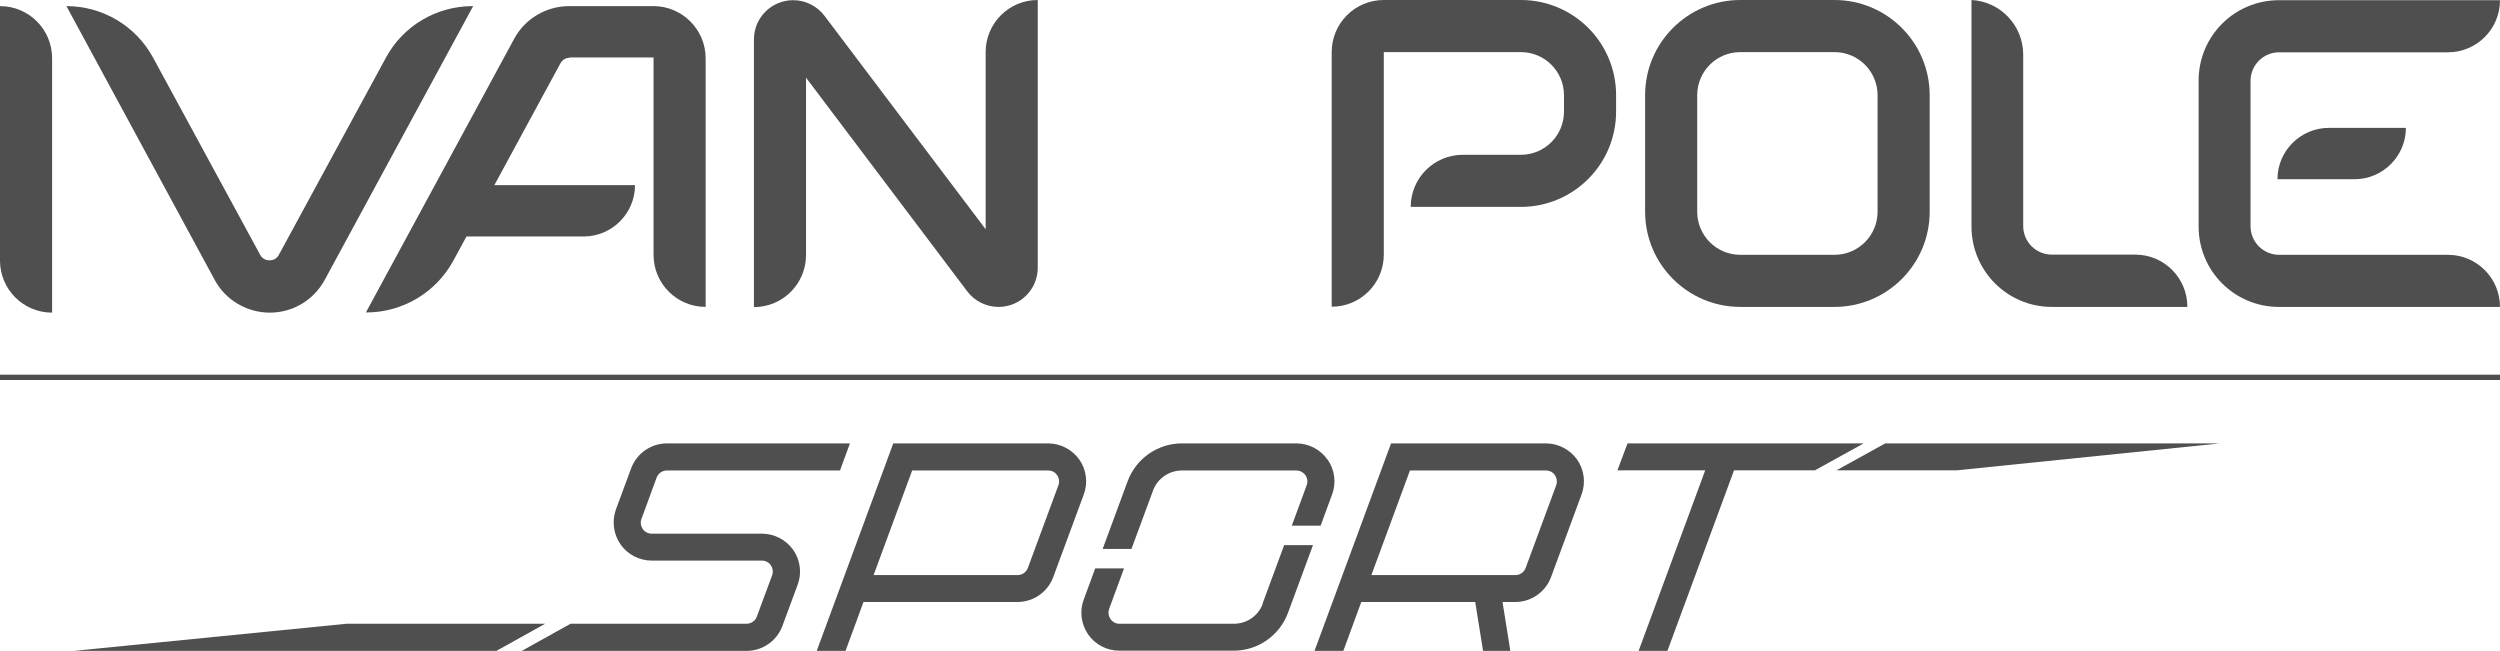 <?xml version="1.0" encoding="UTF-8"?> <svg xmlns="http://www.w3.org/2000/svg" id="_Слой_2" data-name="Слой 2" viewBox="0 0 130.98 34.1"><defs><style> .cls-1 { fill: #4f4f4f; stroke-width: 0px; } </style></defs><g id="_Слой_1-2" data-name="Слой 1"><g><rect class="cls-1" y="19.63" width="130.98" height=".28"></rect><g><path class="cls-1" d="M2.73,3.05v13.33h0c-1.51,0-2.73-1.22-2.73-2.73V.32h0c1.51,0,2.73,1.22,2.73,2.73Z"></path><path class="cls-1" d="M24.79.32l-7.77,14.33c-.58,1.08-1.69,1.73-2.88,1.73s-2.33-.65-2.9-1.73L3.48.32h0c1.9,0,3.64,1.04,4.54,2.7l5.61,10.33c.13.25.37.29.5.29.12,0,.35-.04.48-.29l5.61-10.33c.9-1.67,2.65-2.7,4.54-2.7h.02Z"></path><path class="cls-1" d="M114.6,16.08h0s-7.1,0-7.1,0c-2.33,0-4.21-1.89-4.21-4.21V0h0c1.52.08,2.71,1.34,2.71,2.86v8.98c0,.83.67,1.5,1.5,1.5h4.37c1.51,0,2.73,1.22,2.73,2.73Z"></path><path class="cls-1" d="M96.11,2.73c1.25,0,2.26,1.01,2.26,2.26v6.1c0,1.25-1.01,2.26-2.26,2.26h-4.93c-1.25,0-2.26-1.01-2.26-2.26v-6.1c0-1.25,1.01-2.26,2.26-2.26h4.93M96.11,0h-4.93c-2.75,0-4.99,2.23-4.99,4.99v6.1c0,2.75,2.23,4.99,4.99,4.99h4.93c2.75,0,4.99-2.23,4.99-4.99v-6.1c0-2.75-2.23-4.99-4.99-4.99h0Z"></path><path class="cls-1" d="M51.64,2.73v9.28L43.19.82c-.39-.51-.99-.81-1.64-.81h0c-1.13,0-2.05.92-2.05,2.05v14.03h0c1.51,0,2.73-1.22,2.73-2.73V4.07l8.45,11.2c.39.51.99.81,1.64.81h0c1.13,0,2.05-.92,2.05-2.05V0h0c-1.51,0-2.73,1.22-2.73,2.73Z"></path><g><path class="cls-1" d="M123.36,9.39c1.48,0,2.69-1.21,2.69-2.69h-4.04c-1.48,0-2.69,1.21-2.69,2.69h4.04Z"></path><path class="cls-1" d="M128.25,13.35h-8.84c-.83,0-1.5-.67-1.5-1.5v-7.61c0-.83.67-1.5,1.5-1.5h8.84c1.52,0,2.73-1.23,2.73-2.73h-11.58c-2.33,0-4.21,1.88-4.21,4.21v7.65c0,2.33,1.88,4.21,4.21,4.21h11.58c0-1.5-1.21-2.73-2.73-2.73Z"></path></g><path class="cls-1" d="M34.23.32h-4.41c-1.19,0-2.31.65-2.88,1.71l-7.77,14.34h.02c1.9,0,3.65-1.04,4.56-2.71l.69-1.27h0s6.14,0,6.14,0c1.48,0,2.69-1.21,2.69-2.69h-7.37l3.45-6.36c.14-.27.37-.31.48-.31v-.02h4.41v10.34c0,1.51,1.22,2.73,2.73,2.73V3.05c0-1.5-1.23-2.73-2.73-2.73Z"></path><path class="cls-1" d="M79.68,0h-7.18c-1.51,0-2.73,1.22-2.73,2.73h0v13.34c1.51,0,2.73-1.22,2.73-2.73V2.73h7.18c1.25,0,2.26,1.01,2.26,2.26v.86c0,1.25-1.01,2.26-2.26,2.26h-3.04c-1.51,0-2.73,1.22-2.73,2.73h0s5.77,0,5.77,0c2.75,0,4.99-2.23,4.99-4.99v-.87C84.67,2.23,82.44,0,79.68,0Z"></path></g><g><path class="cls-1" d="M27.34,34.1l2.55-1.42h9.22c.24,0,.46-.15.54-.37l.8-2.16c.07-.18.04-.38-.07-.54-.1-.15-.27-.24-.47-.24h-5.77c-.65,0-1.26-.32-1.63-.85-.37-.53-.46-1.22-.24-1.83l.8-2.16c.29-.78,1.04-1.3,1.87-1.3h9.59l-.52,1.42h-9.07c-.24,0-.46.15-.54.38l-.79,2.15c-.07.18-.04.37.06.53.11.16.29.25.48.25h5.77c.65,0,1.26.32,1.64.85.37.53.46,1.22.23,1.83l-.8,2.16c-.29.78-1.04,1.3-1.87,1.3h-11.77Z"></path><path class="cls-1" d="M42.79,34.1l4.01-10.87h8.11c.65,0,1.26.32,1.64.85.37.53.46,1.22.23,1.83l-1.6,4.33c-.29.78-1.04,1.3-1.87,1.3h-8.07l-.94,2.56h-1.51ZM45.77,30.13h7.54c.24,0,.46-.15.54-.37l1.6-4.33c.07-.19.04-.38-.07-.54-.1-.15-.27-.24-.47-.24h-7.12l-2.02,5.48Z"></path><path class="cls-1" d="M77.7,34.1l-.41-2.56h-5.97l-.94,2.56h-1.51l4.01-10.87h8.11c.65,0,1.26.32,1.64.85.37.53.46,1.22.23,1.83l-1.6,4.33c-.29.78-1.04,1.3-1.87,1.3h-.67l.41,2.56h-1.44ZM71.85,30.13h7.54c.24,0,.46-.15.54-.37l1.6-4.33c.07-.18.04-.38-.07-.54-.1-.15-.27-.24-.47-.24h-7.12l-2.02,5.48Z"></path><polygon class="cls-1" points="85.85 34.1 89.34 24.64 84.74 24.64 85.27 23.23 97.64 23.23 95.09 24.64 90.85 24.64 87.36 34.1 85.85 34.1"></polygon><polygon class="cls-1" points="96.22 24.64 98.77 23.23 116.31 23.23 102.53 24.64 96.22 24.64"></polygon><polygon class="cls-1" points="3.87 34.1 18.15 32.68 28.56 32.68 26.01 34.1 3.87 34.1"></polygon><g><path class="cls-1" d="M69.55,24.08c-.37-.53-.98-.85-1.63-.85h-6c-1.26,0-2.4.79-2.84,1.98l-1.31,3.55h1.51l1.13-3.06c.23-.63.84-1.05,1.51-1.05h6c.19,0,.36.09.47.24.11.16.14.35.07.53l-.78,2.12h1.51l.6-1.63c.23-.61.14-1.29-.23-1.83Z"></path><path class="cls-1" d="M66.16,31.63c-.23.63-.84,1.05-1.51,1.05h-6c-.19,0-.36-.09-.47-.25-.11-.16-.13-.35-.07-.53l.78-2.12h-1.51l-.6,1.63c-.23.61-.14,1.29.23,1.83.37.53.98.85,1.63.85h6c1.26,0,2.4-.79,2.84-1.98l1.31-3.55h-1.51l-1.13,3.06Z"></path></g></g></g></g></svg> 